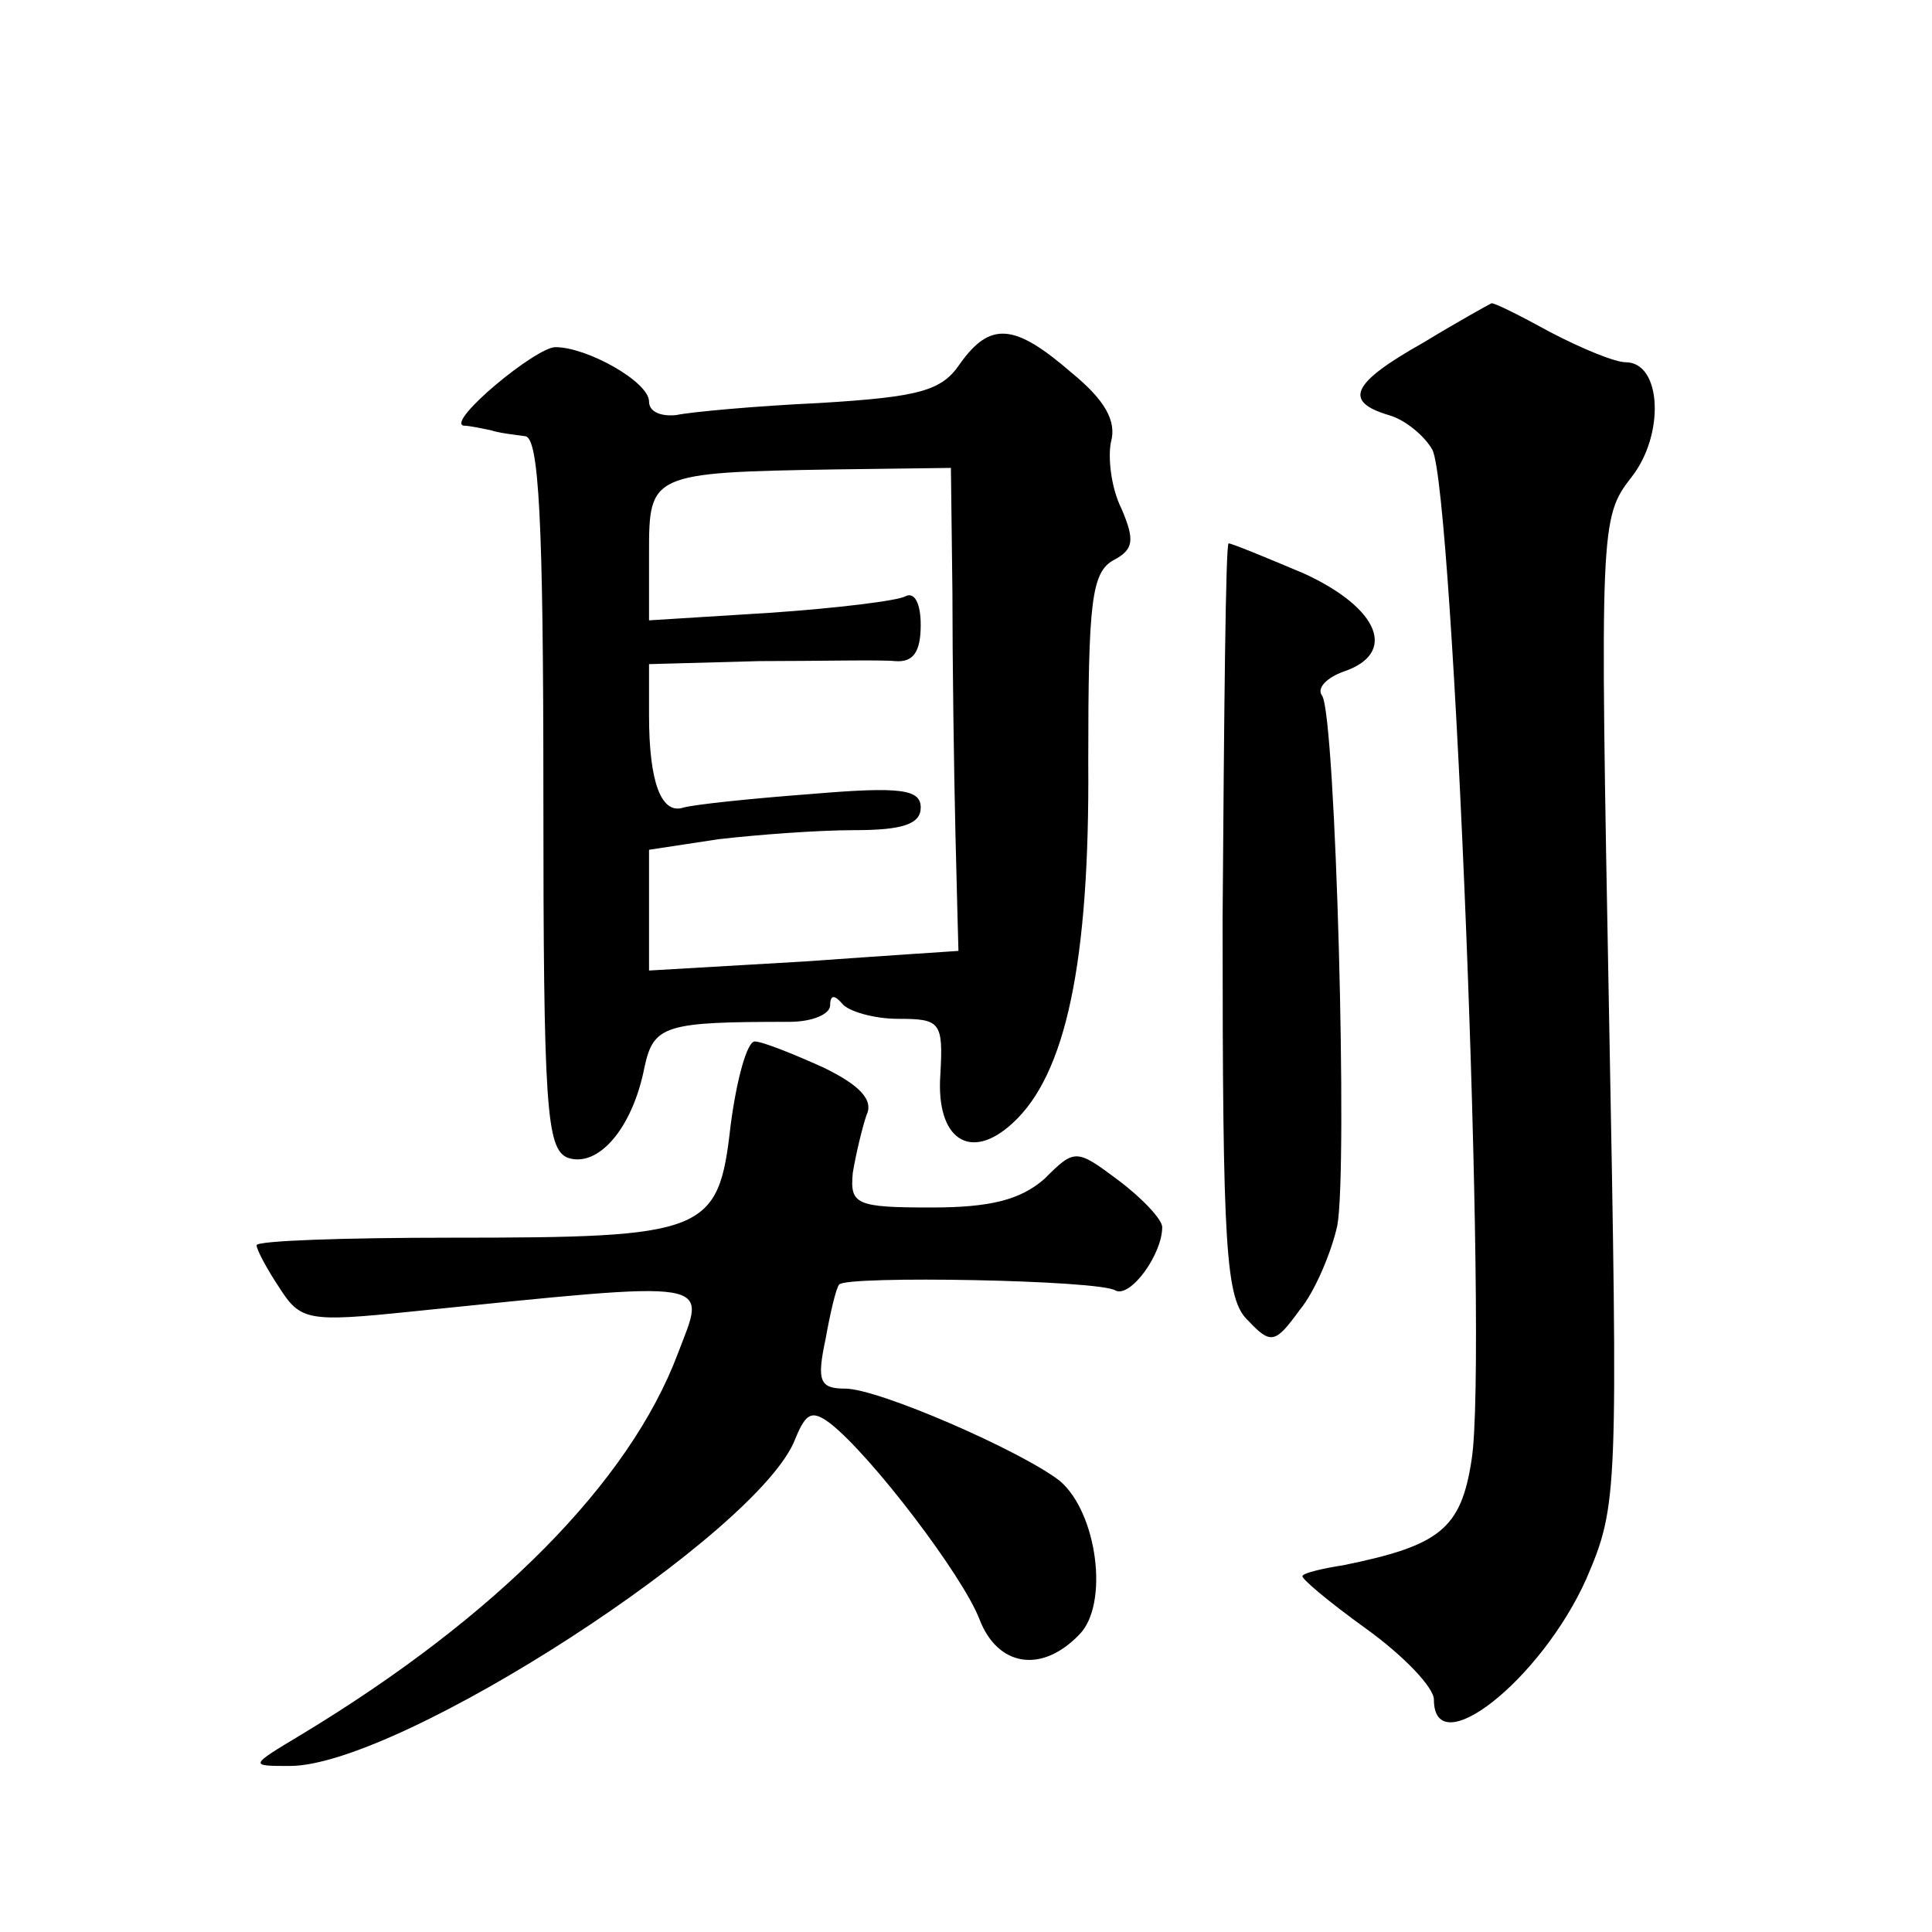 <?xml version="1.0" standalone="no"?>
<!DOCTYPE svg PUBLIC "-//W3C//DTD SVG 20010904//EN"
 "http://www.w3.org/TR/2001/REC-SVG-20010904/DTD/svg10.dtd">
<svg version="1.0" xmlns="http://www.w3.org/2000/svg"
 width="128pt" height="128pt" viewBox="0 0 128 128"
 preserveAspectRatio="xMidYMid meet">
<g transform="translate(0,128) scale(0.1,-0.1)"
fill="#0" stroke="none">
<path d="M943 1053 c-48 -27 -53 -39 -23 -48 11 -3 24 -14 29 -23 14 -28 37 -599
26 -669 -7 -46 -21 -57 -85 -70 -13 -2 -26 -5 -27 -7 -2 -1 17 -17 42 -35 25 -18
45 -39 45 -47 0 -43 71 13 101 80 21 49 21 55 15 376 -6 322 -6 327 15 354 22 28
20 76 -4 76 -7 0 -29 9 -50 20 -20 11 -38 20 -39 19 -2 -1 -22 -12 -45 -26z M636
1039 c-12 -18 -27 -22 -93 -26 -43 -2 -86 -6 -95 -8 -10 -1 -18 2 -18 9 0 13 -41
36 -62 36 -13 0 -72 -49 -61 -52 4 0 13 -2 18 -3 6 -2 16 -3 23 -4 9 -1 12 -55
12 -236 0 -209 2 -236 16 -242 20 -7 43 19 51 60 6 28 14 30 96 30 15 0 27 5 27
11 0 7 3 7 8 1 4 -5 21 -10 37 -10 28 0 30 -2 28 -37 -3 -43 20 -58 48 -32 35 32
51 106 50 239 0 106 2 126 17 134 13 7 14 13 5 34 -7 14 -9 34 -7 44 4 14 -4 28
-26 46 -38 33 -54 34 -74 6z m-5 -151 c0 -46 1 -118 2 -160 1 -43 2 -78 2 -78 0
0 -46 -3 -102 -7 l-103 -6 0 40 0 40 46 7 c26 3 66 6 90 6 32 0 44 4 44 15 0 12
-13 14 -72 9 -40 -3 -78 -7 -85 -9 -15 -5 -23 17 -23 61 l0 34 73 2 c39 0 80 1
90 0 12 -1 17 6 17 24 0 14 -4 22 -10 19 -5 -3 -46 -8 -90 -11 l-80 -5 0 45 c0
52 1 53 123 55 l77 1 1 -82z M810 671 c0 -220 2 -252 17 -266 15 -16 18 -15 34
7 10 12 21 38 25 56 7 38 -1 336 -10 351 -4 5 3 12 14 16 36 12 24 42 -26 65 -26
11 -48 20 -50 20 -2 0 -3 -112 -4 -249z M484 534 c-8 -71 -16 -74 -185 -74 -71
0 -129 -2 -129 -5 0 -3 7 -16 15 -28 14 -22 19 -23 87 -16 206 21 196 22 177 -28
-32 -85 -120 -174 -249 -252 -35 -21 -35 -21 -8 -21 73 0 312 155 335 217 7 17
11 19 23 10 27 -21 88 -101 99 -130 12 -31 41 -36 66 -10 20 20 12 81 -13 102 -26
20 -120 61 -142 61 -17 0 -19 5 -13 33 3 17 7 34 9 36 5 6 173 3 183 -4 10 -5 31
24 31 42 0 5 -13 19 -29 31 -28 21 -29 21 -49 1 -16 -14 -36 -19 -75 -19 -50 0
-54 2 -52 23 2 12 6 29 9 38 5 10 -4 20 -29 32 -20 9 -40 17 -45 17 -5 0 -12 -25
-16 -56z"/>
</g>
</svg>
